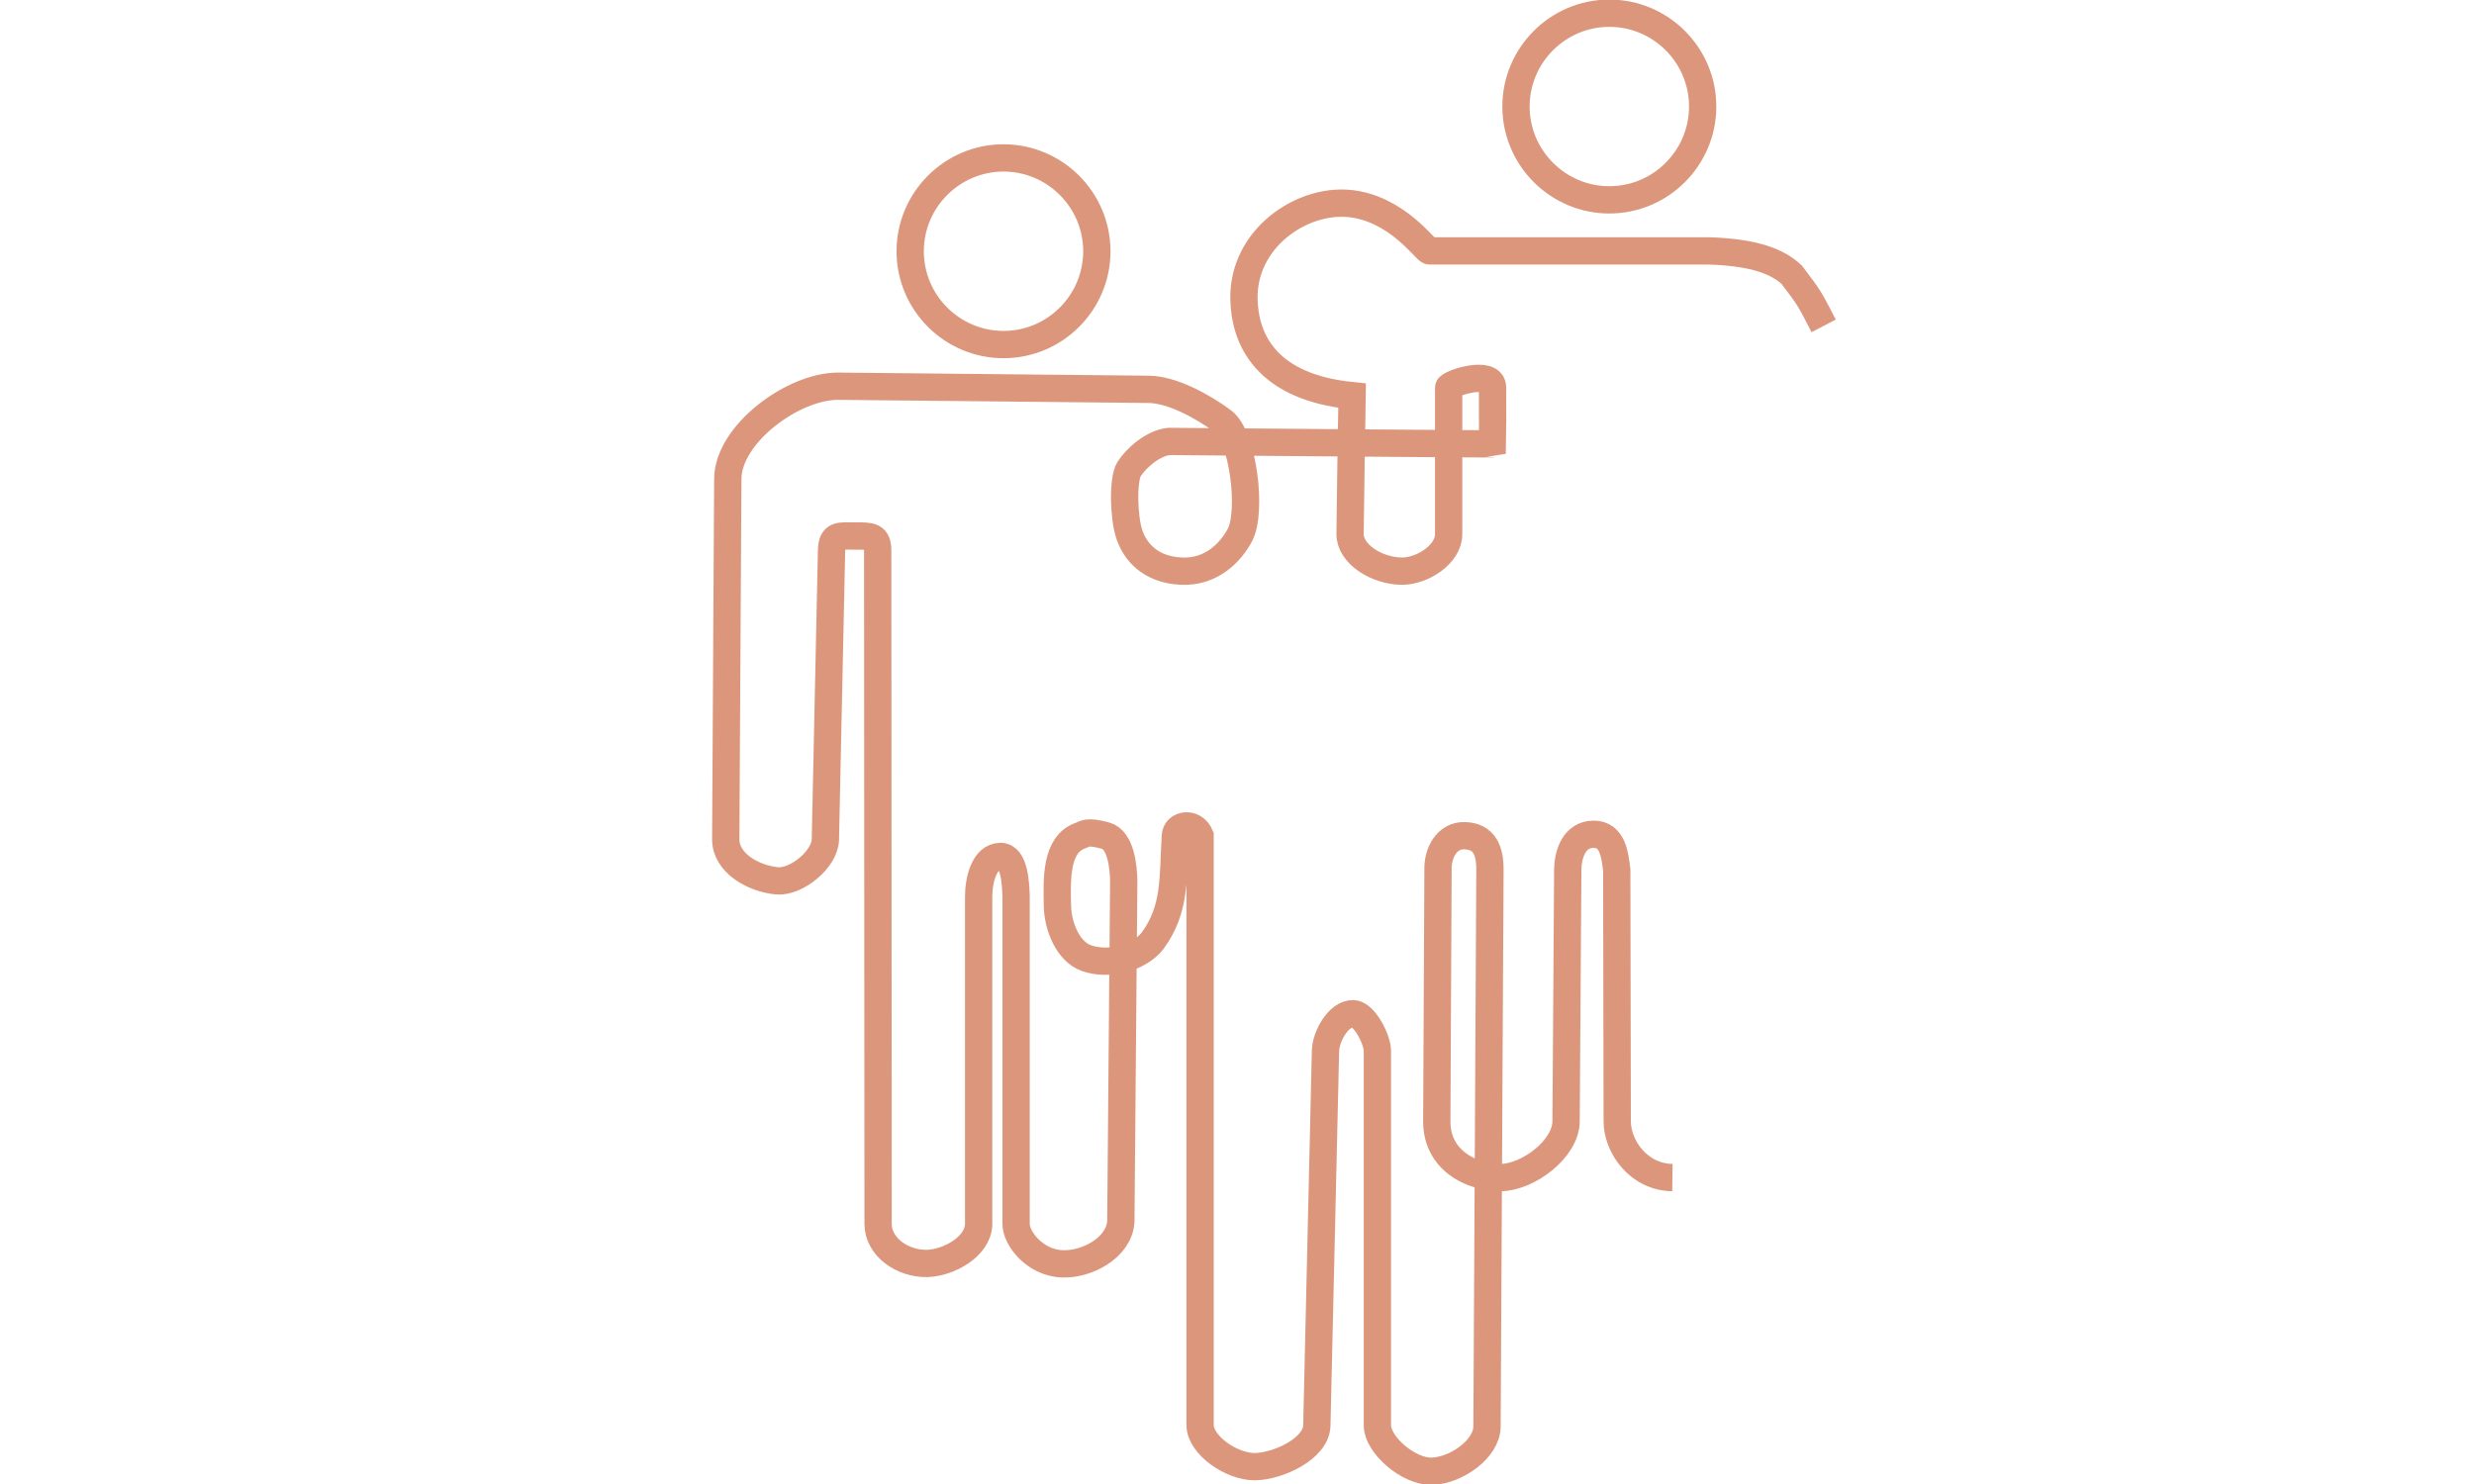 <?xml version="1.0" encoding="utf-8"?>
<!-- Generator: Adobe Illustrator 16.0.0, SVG Export Plug-In . SVG Version: 6.00 Build 0)  -->
<!DOCTYPE svg PUBLIC "-//W3C//DTD SVG 1.1//EN" "http://www.w3.org/Graphics/SVG/1.1/DTD/svg11.dtd">
<svg version="1.1" id="Capa_1" xmlns="http://www.w3.org/2000/svg" xmlns:xlink="http://www.w3.org/1999/xlink" x="0px" y="0px"
	 width="100px" height="60px" viewBox="-68.744 200.205 100 60" enable-background="new -68.744 200.205 100 60"
	 xml:space="preserve">
<g>
	<path fill="none" stroke="#DC967B" stroke-width="1.103" stroke-miterlimit="22.926" d="M4.969,213.381
		c-0.577-1.109-0.521-1.052-1.286-2.063c-0.537-0.504-1.433-0.911-3.373-0.969h-11.279c-0.14,0-1.313-1.735-3.244-1.917
		c-1.933-0.183-4.289,1.417-4.25,3.849c0.028,1.648,0.895,3.572,4.372,3.922c-0.03,1.979-0.063,3.608-0.083,5.583
		c-0.01,0.828,1.089,1.503,2.089,1.512c0.859,0.003,1.896-0.698,1.896-1.488v-5.936c0.011-0.167,1.775-0.746,1.775,0
		c0,0.756,0.004,2.182,0,2.272c-0.063,0.02-8.718-0.063-13.078-0.093c-0.655,0.063-1.358,0.7-1.619,1.126
		c-0.254,0.416-0.217,1.98,0.025,2.661c0.225,0.635,0.791,1.391,2.083,1.457c1.25,0.061,2.016-0.788,2.375-1.457
		c0.504-0.938,0.139-3.989-0.689-4.605c-0.846-0.627-2.07-1.279-2.994-1.289l-12.538-0.126c-1.819-0.018-4.468,1.928-4.477,3.748
		l-0.083,14.565c-0.006,0.963,1.107,1.591,2.064,1.685c0.792,0.074,1.945-0.871,1.963-1.667l0.249-11.671
		c0.015-0.687,0.296-0.603,0.984-0.603c0.614,0,0.882-0.012,0.882,0.603l0.016,27.206c0,0.957,1.012,1.619,1.969,1.602
		c0.9-0.02,2.095-0.698,2.095-1.602v-13.223c0-0.667,0.22-1.631,0.888-1.631c0.556,0,0.611,1.077,0.626,1.631v13.223
		c0,0.603,0.765,1.572,1.859,1.618c1.025,0.042,2.308-0.667,2.375-1.708l0.116-13.687c0.007-0.664-0.128-1.754-0.733-1.918
		c-0.77-0.205-0.81-0.071-1.019,0c-1.009,0.352-0.95,1.783-0.927,2.851c0.017,0.8,0.414,1.826,1.165,2.099
		c0.868,0.314,2.112,0.027,2.681-0.699c0.943-1.285,0.818-2.536,0.921-4.25c0.028-0.465,0.757-0.586,0.999,0v23.828
		c0,0.819,1.291,1.7,2.224,1.684c0.939-0.017,2.473-0.725,2.495-1.664l0.35-15.149c0.015-0.593,0.533-1.518,1.123-1.501
		c0.452,0.013,0.975,1.051,0.975,1.501v15.149c0,0.77,1.247,1.874,2.201,1.849c0.972-0.025,2.227-0.892,2.23-1.815l0.118-22.494
		c0.005-0.769-0.212-1.357-1.014-1.387c-0.741-0.024-1.109,0.72-1.085,1.387l-0.049,10.159c-0.007,1.574,1.396,2.283,2.595,2.277
		c1.087-0.016,2.624-1.148,2.631-2.277l0.068-10.159c0.003-0.592,0.234-1.444,1.047-1.444c0.781,0,0.861,0.862,0.933,1.444
		l0.019,10.159c0,1.029,0.87,2.261,2.23,2.277"/>
	
		<path fill-rule="evenodd" clip-rule="evenodd" fill="none" stroke="#DC967B" stroke-width="1.103" stroke-miterlimit="22.926" d="
		M-28.182,214.136c2.079,0,3.773-1.693,3.773-3.772c0-2.077-1.695-3.774-3.773-3.774c-2.078,0-3.772,1.697-3.772,3.774
		C-31.954,212.443-30.26,214.136-28.182,214.136z"/>
	
		<path fill-rule="evenodd" clip-rule="evenodd" fill="none" stroke="#DC967B" stroke-width="1.103" stroke-miterlimit="22.926" d="
		M-3.694,208.285c2.078,0,3.773-1.695,3.773-3.773c0-2.079-1.695-3.773-3.773-3.773s-3.773,1.694-3.773,3.773
		C-7.467,206.589-5.772,208.285-3.694,208.285z"/>
</g>
</svg>
